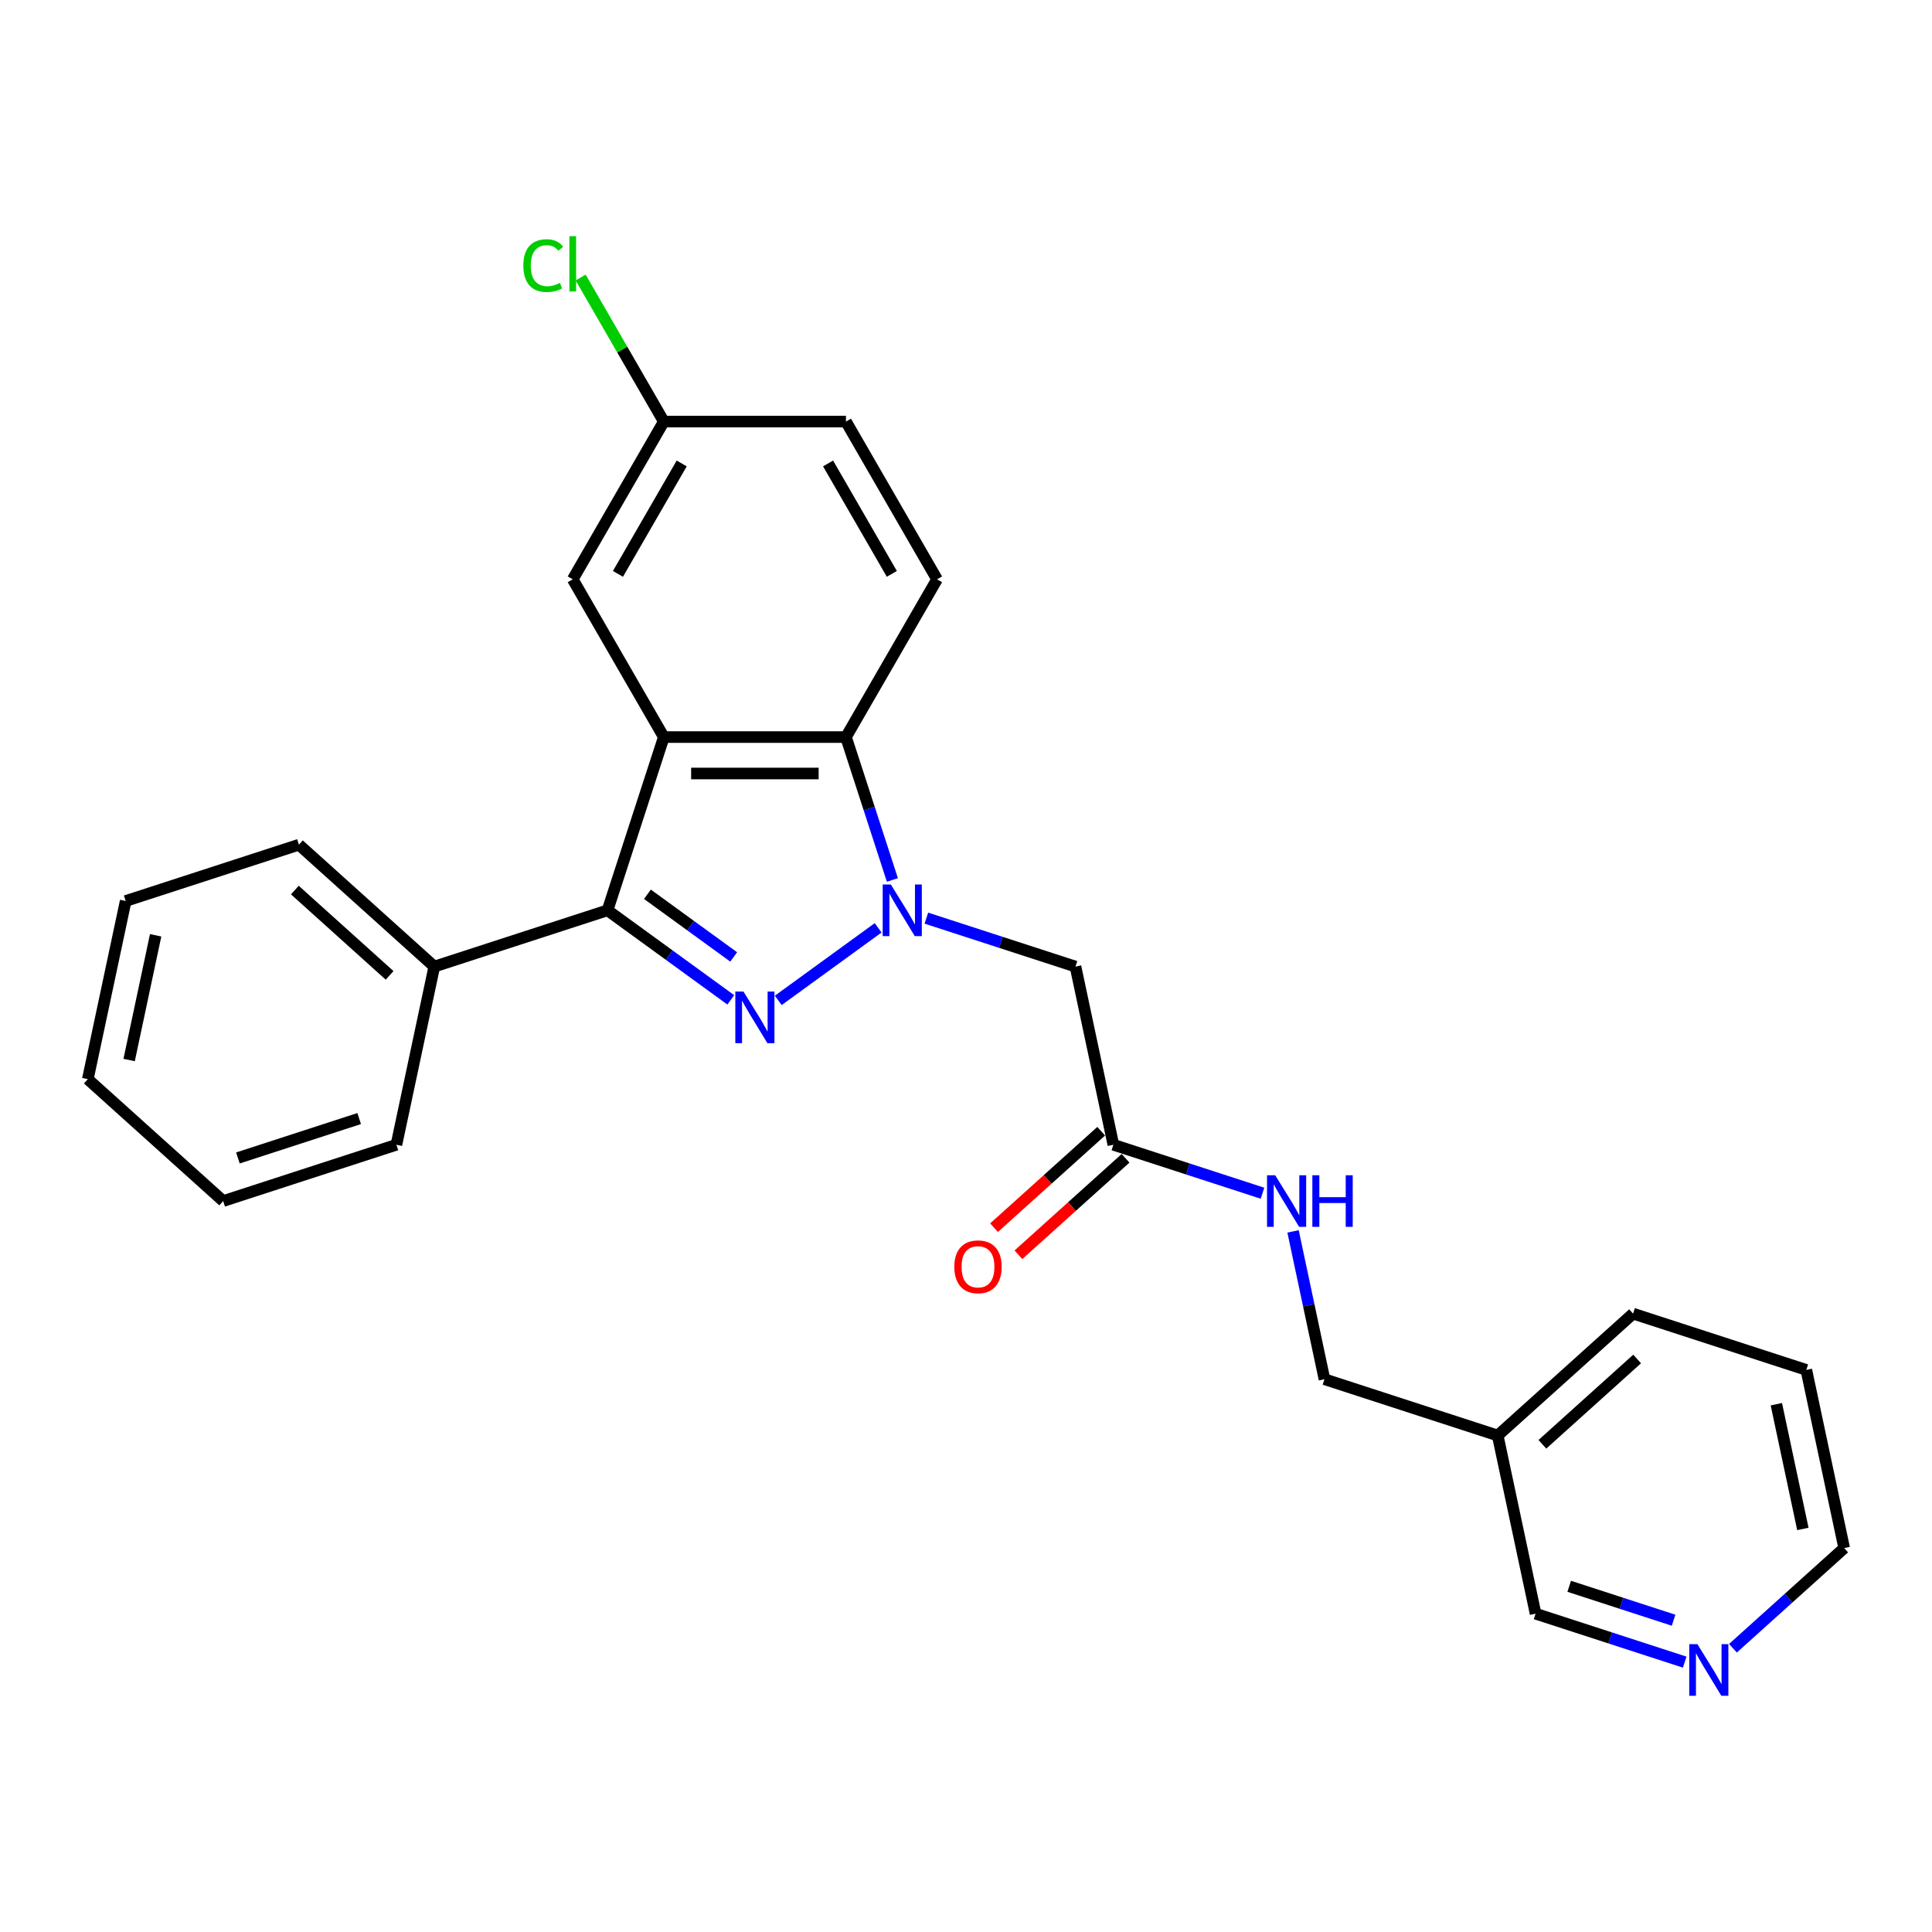 <?xml version='1.0' encoding='iso-8859-1'?>
<svg version='1.1' baseProfile='full'
              xmlns='http://www.w3.org/2000/svg'
                      xmlns:rdkit='http://www.rdkit.org/xml'
                      xmlns:xlink='http://www.w3.org/1999/xlink'
                  xml:space='preserve'
width='1000px' height='1000px' viewBox='0 0 1000 1000'>
<!-- END OF HEADER -->
<rect style='opacity:1.0;fill:#FFFFFF;stroke:none' width='1000' height='1000' x='0' y='0'> </rect>
<path class='bond-0' d='M 454.523,480.241 L 402.828,517.8' style='fill:none;fill-rule:evenodd;stroke:#0000FF;stroke-width:6px;stroke-linecap:butt;stroke-linejoin:miter;stroke-opacity:1' />
<path class='bond-3' d='M 461.902,455.464 L 449.887,418.484' style='fill:none;fill-rule:evenodd;stroke:#0000FF;stroke-width:6px;stroke-linecap:butt;stroke-linejoin:miter;stroke-opacity:1' />
<path class='bond-3' d='M 449.887,418.484 L 437.872,381.504' style='fill:none;fill-rule:evenodd;stroke:#000000;stroke-width:6px;stroke-linecap:butt;stroke-linejoin:miter;stroke-opacity:1' />
<path class='bond-4' d='M 479.489,475.227 L 518.081,487.767' style='fill:none;fill-rule:evenodd;stroke:#0000FF;stroke-width:6px;stroke-linecap:butt;stroke-linejoin:miter;stroke-opacity:1' />
<path class='bond-4' d='M 518.081,487.767 L 556.673,500.306' style='fill:none;fill-rule:evenodd;stroke:#000000;stroke-width:6px;stroke-linecap:butt;stroke-linejoin:miter;stroke-opacity:1' />
<path class='bond-2' d='M 378.248,517.519 L 346.352,494.345' style='fill:none;fill-rule:evenodd;stroke:#0000FF;stroke-width:6px;stroke-linecap:butt;stroke-linejoin:miter;stroke-opacity:1' />
<path class='bond-2' d='M 346.352,494.345 L 314.456,471.171' style='fill:none;fill-rule:evenodd;stroke:#000000;stroke-width:6px;stroke-linecap:butt;stroke-linejoin:miter;stroke-opacity:1' />
<path class='bond-2' d='M 379.763,495.312 L 357.435,479.09' style='fill:none;fill-rule:evenodd;stroke:#0000FF;stroke-width:6px;stroke-linecap:butt;stroke-linejoin:miter;stroke-opacity:1' />
<path class='bond-2' d='M 357.435,479.09 L 335.108,462.869' style='fill:none;fill-rule:evenodd;stroke:#000000;stroke-width:6px;stroke-linecap:butt;stroke-linejoin:miter;stroke-opacity:1' />
<path class='bond-1' d='M 343.59,381.504 L 437.872,381.504' style='fill:none;fill-rule:evenodd;stroke:#000000;stroke-width:6px;stroke-linecap:butt;stroke-linejoin:miter;stroke-opacity:1' />
<path class='bond-1' d='M 357.732,400.361 L 423.729,400.361' style='fill:none;fill-rule:evenodd;stroke:#000000;stroke-width:6px;stroke-linecap:butt;stroke-linejoin:miter;stroke-opacity:1' />
<path class='bond-7' d='M 343.59,381.504 L 296.449,299.854' style='fill:none;fill-rule:evenodd;stroke:#000000;stroke-width:6px;stroke-linecap:butt;stroke-linejoin:miter;stroke-opacity:1' />
<path class='bond-26' d='M 343.59,381.504 L 314.456,471.171' style='fill:none;fill-rule:evenodd;stroke:#000000;stroke-width:6px;stroke-linecap:butt;stroke-linejoin:miter;stroke-opacity:1' />
<path class='bond-8' d='M 314.456,471.171 L 224.789,500.306' style='fill:none;fill-rule:evenodd;stroke:#000000;stroke-width:6px;stroke-linecap:butt;stroke-linejoin:miter;stroke-opacity:1' />
<path class='bond-6' d='M 437.872,381.504 L 485.012,299.854' style='fill:none;fill-rule:evenodd;stroke:#000000;stroke-width:6px;stroke-linecap:butt;stroke-linejoin:miter;stroke-opacity:1' />
<path class='bond-5' d='M 556.673,500.306 L 576.275,592.527' style='fill:none;fill-rule:evenodd;stroke:#000000;stroke-width:6px;stroke-linecap:butt;stroke-linejoin:miter;stroke-opacity:1' />
<path class='bond-9' d='M 576.275,592.527 L 614.867,605.066' style='fill:none;fill-rule:evenodd;stroke:#000000;stroke-width:6px;stroke-linecap:butt;stroke-linejoin:miter;stroke-opacity:1' />
<path class='bond-9' d='M 614.867,605.066 L 653.459,617.606' style='fill:none;fill-rule:evenodd;stroke:#0000FF;stroke-width:6px;stroke-linecap:butt;stroke-linejoin:miter;stroke-opacity:1' />
<path class='bond-11' d='M 569.967,585.521 L 542.241,610.485' style='fill:none;fill-rule:evenodd;stroke:#000000;stroke-width:6px;stroke-linecap:butt;stroke-linejoin:miter;stroke-opacity:1' />
<path class='bond-11' d='M 542.241,610.485 L 514.515,635.449' style='fill:none;fill-rule:evenodd;stroke:#FF0000;stroke-width:6px;stroke-linecap:butt;stroke-linejoin:miter;stroke-opacity:1' />
<path class='bond-11' d='M 582.584,599.534 L 554.858,624.498' style='fill:none;fill-rule:evenodd;stroke:#000000;stroke-width:6px;stroke-linecap:butt;stroke-linejoin:miter;stroke-opacity:1' />
<path class='bond-11' d='M 554.858,624.498 L 527.133,649.462' style='fill:none;fill-rule:evenodd;stroke:#FF0000;stroke-width:6px;stroke-linecap:butt;stroke-linejoin:miter;stroke-opacity:1' />
<path class='bond-15' d='M 485.012,299.854 L 437.872,218.204' style='fill:none;fill-rule:evenodd;stroke:#000000;stroke-width:6px;stroke-linecap:butt;stroke-linejoin:miter;stroke-opacity:1' />
<path class='bond-15' d='M 461.611,297.035 L 428.613,239.88' style='fill:none;fill-rule:evenodd;stroke:#000000;stroke-width:6px;stroke-linecap:butt;stroke-linejoin:miter;stroke-opacity:1' />
<path class='bond-27' d='M 296.449,299.854 L 343.59,218.204' style='fill:none;fill-rule:evenodd;stroke:#000000;stroke-width:6px;stroke-linecap:butt;stroke-linejoin:miter;stroke-opacity:1' />
<path class='bond-27' d='M 319.85,297.035 L 352.849,239.88' style='fill:none;fill-rule:evenodd;stroke:#000000;stroke-width:6px;stroke-linecap:butt;stroke-linejoin:miter;stroke-opacity:1' />
<path class='bond-19' d='M 224.789,500.306 L 154.724,437.219' style='fill:none;fill-rule:evenodd;stroke:#000000;stroke-width:6px;stroke-linecap:butt;stroke-linejoin:miter;stroke-opacity:1' />
<path class='bond-19' d='M 201.661,504.856 L 152.616,460.695' style='fill:none;fill-rule:evenodd;stroke:#000000;stroke-width:6px;stroke-linecap:butt;stroke-linejoin:miter;stroke-opacity:1' />
<path class='bond-20' d='M 224.789,500.306 L 205.186,592.527' style='fill:none;fill-rule:evenodd;stroke:#000000;stroke-width:6px;stroke-linecap:butt;stroke-linejoin:miter;stroke-opacity:1' />
<path class='bond-14' d='M 669.281,637.369 L 677.413,675.626' style='fill:none;fill-rule:evenodd;stroke:#0000FF;stroke-width:6px;stroke-linecap:butt;stroke-linejoin:miter;stroke-opacity:1' />
<path class='bond-14' d='M 677.413,675.626 L 685.544,713.883' style='fill:none;fill-rule:evenodd;stroke:#000000;stroke-width:6px;stroke-linecap:butt;stroke-linejoin:miter;stroke-opacity:1' />
<path class='bond-10' d='M 871.998,860.317 L 833.406,847.778' style='fill:none;fill-rule:evenodd;stroke:#0000FF;stroke-width:6px;stroke-linecap:butt;stroke-linejoin:miter;stroke-opacity:1' />
<path class='bond-10' d='M 833.406,847.778 L 794.814,835.239' style='fill:none;fill-rule:evenodd;stroke:#000000;stroke-width:6px;stroke-linecap:butt;stroke-linejoin:miter;stroke-opacity:1' />
<path class='bond-10' d='M 866.247,838.622 L 839.233,829.845' style='fill:none;fill-rule:evenodd;stroke:#0000FF;stroke-width:6px;stroke-linecap:butt;stroke-linejoin:miter;stroke-opacity:1' />
<path class='bond-10' d='M 839.233,829.845 L 812.218,821.067' style='fill:none;fill-rule:evenodd;stroke:#000000;stroke-width:6px;stroke-linecap:butt;stroke-linejoin:miter;stroke-opacity:1' />
<path class='bond-29' d='M 896.964,853.134 L 925.755,827.21' style='fill:none;fill-rule:evenodd;stroke:#0000FF;stroke-width:6px;stroke-linecap:butt;stroke-linejoin:miter;stroke-opacity:1' />
<path class='bond-29' d='M 925.755,827.21 L 954.545,801.287' style='fill:none;fill-rule:evenodd;stroke:#000000;stroke-width:6px;stroke-linecap:butt;stroke-linejoin:miter;stroke-opacity:1' />
<path class='bond-12' d='M 775.211,743.017 L 685.544,713.883' style='fill:none;fill-rule:evenodd;stroke:#000000;stroke-width:6px;stroke-linecap:butt;stroke-linejoin:miter;stroke-opacity:1' />
<path class='bond-17' d='M 775.211,743.017 L 794.814,835.239' style='fill:none;fill-rule:evenodd;stroke:#000000;stroke-width:6px;stroke-linecap:butt;stroke-linejoin:miter;stroke-opacity:1' />
<path class='bond-21' d='M 775.211,743.017 L 845.276,679.931' style='fill:none;fill-rule:evenodd;stroke:#000000;stroke-width:6px;stroke-linecap:butt;stroke-linejoin:miter;stroke-opacity:1' />
<path class='bond-21' d='M 798.339,747.567 L 847.384,703.407' style='fill:none;fill-rule:evenodd;stroke:#000000;stroke-width:6px;stroke-linecap:butt;stroke-linejoin:miter;stroke-opacity:1' />
<path class='bond-13' d='M 343.59,218.204 L 437.872,218.204' style='fill:none;fill-rule:evenodd;stroke:#000000;stroke-width:6px;stroke-linecap:butt;stroke-linejoin:miter;stroke-opacity:1' />
<path class='bond-16' d='M 343.59,218.204 L 322.066,180.923' style='fill:none;fill-rule:evenodd;stroke:#000000;stroke-width:6px;stroke-linecap:butt;stroke-linejoin:miter;stroke-opacity:1' />
<path class='bond-16' d='M 322.066,180.923 L 300.541,143.641' style='fill:none;fill-rule:evenodd;stroke:#00CC00;stroke-width:6px;stroke-linecap:butt;stroke-linejoin:miter;stroke-opacity:1' />
<path class='bond-18' d='M 954.545,801.287 L 934.943,709.065' style='fill:none;fill-rule:evenodd;stroke:#000000;stroke-width:6px;stroke-linecap:butt;stroke-linejoin:miter;stroke-opacity:1' />
<path class='bond-18' d='M 933.161,791.374 L 919.439,726.819' style='fill:none;fill-rule:evenodd;stroke:#000000;stroke-width:6px;stroke-linecap:butt;stroke-linejoin:miter;stroke-opacity:1' />
<path class='bond-24' d='M 154.724,437.219 L 65.057,466.354' style='fill:none;fill-rule:evenodd;stroke:#000000;stroke-width:6px;stroke-linecap:butt;stroke-linejoin:miter;stroke-opacity:1' />
<path class='bond-23' d='M 205.186,592.527 L 115.519,621.662' style='fill:none;fill-rule:evenodd;stroke:#000000;stroke-width:6px;stroke-linecap:butt;stroke-linejoin:miter;stroke-opacity:1' />
<path class='bond-23' d='M 185.909,578.964 L 123.142,599.358' style='fill:none;fill-rule:evenodd;stroke:#000000;stroke-width:6px;stroke-linecap:butt;stroke-linejoin:miter;stroke-opacity:1' />
<path class='bond-22' d='M 845.276,679.931 L 934.943,709.065' style='fill:none;fill-rule:evenodd;stroke:#000000;stroke-width:6px;stroke-linecap:butt;stroke-linejoin:miter;stroke-opacity:1' />
<path class='bond-25' d='M 115.519,621.662 L 45.455,558.575' style='fill:none;fill-rule:evenodd;stroke:#000000;stroke-width:6px;stroke-linecap:butt;stroke-linejoin:miter;stroke-opacity:1' />
<path class='bond-28' d='M 65.057,466.354 L 45.455,558.575' style='fill:none;fill-rule:evenodd;stroke:#000000;stroke-width:6px;stroke-linecap:butt;stroke-linejoin:miter;stroke-opacity:1' />
<path class='bond-28' d='M 80.561,484.108 L 66.839,548.662' style='fill:none;fill-rule:evenodd;stroke:#000000;stroke-width:6px;stroke-linecap:butt;stroke-linejoin:miter;stroke-opacity:1' />
<path  class='atom-0' d='M 461.104 457.821
L 469.853 471.963
Q 470.721 473.359, 472.116 475.885
Q 473.512 478.412, 473.587 478.563
L 473.587 457.821
L 477.132 457.821
L 477.132 484.522
L 473.474 484.522
L 464.083 469.06
Q 462.99 467.249, 461.821 465.175
Q 460.689 463.101, 460.35 462.46
L 460.35 484.522
L 456.88 484.522
L 456.88 457.821
L 461.104 457.821
' fill='#0000FF'/>
<path  class='atom-1' d='M 384.829 513.238
L 393.578 527.381
Q 394.445 528.776, 395.841 531.303
Q 397.236 533.829, 397.312 533.98
L 397.312 513.238
L 400.857 513.238
L 400.857 539.939
L 397.199 539.939
L 387.808 524.477
Q 386.714 522.667, 385.545 520.592
Q 384.414 518.518, 384.075 517.877
L 384.075 539.939
L 380.605 539.939
L 380.605 513.238
L 384.829 513.238
' fill='#0000FF'/>
<path  class='atom-10' d='M 660.04 608.311
L 668.79 622.454
Q 669.657 623.849, 671.052 626.376
Q 672.448 628.903, 672.523 629.053
L 672.523 608.311
L 676.068 608.311
L 676.068 635.012
L 672.41 635.012
L 663.02 619.55
Q 661.926 617.74, 660.757 615.665
Q 659.625 613.591, 659.286 612.95
L 659.286 635.012
L 655.816 635.012
L 655.816 608.311
L 660.04 608.311
' fill='#0000FF'/>
<path  class='atom-10' d='M 679.274 608.311
L 682.894 608.311
L 682.894 619.663
L 696.546 619.663
L 696.546 608.311
L 700.166 608.311
L 700.166 635.012
L 696.546 635.012
L 696.546 622.68
L 682.894 622.68
L 682.894 635.012
L 679.274 635.012
L 679.274 608.311
' fill='#0000FF'/>
<path  class='atom-11' d='M 878.579 851.023
L 887.328 865.165
Q 888.195 866.561, 889.591 869.087
Q 890.986 871.614, 891.062 871.765
L 891.062 851.023
L 894.607 851.023
L 894.607 877.723
L 890.948 877.723
L 881.558 862.261
Q 880.464 860.451, 879.295 858.377
Q 878.164 856.303, 877.824 855.662
L 877.824 877.723
L 874.355 877.723
L 874.355 851.023
L 878.579 851.023
' fill='#0000FF'/>
<path  class='atom-12' d='M 493.954 655.689
Q 493.954 649.278, 497.122 645.695
Q 500.29 642.113, 506.211 642.113
Q 512.131 642.113, 515.299 645.695
Q 518.467 649.278, 518.467 655.689
Q 518.467 662.176, 515.262 665.872
Q 512.056 669.53, 506.211 669.53
Q 500.327 669.53, 497.122 665.872
Q 493.954 662.213, 493.954 655.689
M 506.211 666.513
Q 510.283 666.513, 512.471 663.797
Q 514.696 661.044, 514.696 655.689
Q 514.696 650.447, 512.471 647.807
Q 510.283 645.13, 506.211 645.13
Q 502.138 645.13, 499.913 647.77
Q 497.725 650.409, 497.725 655.689
Q 497.725 661.082, 499.913 663.797
Q 502.138 666.513, 506.211 666.513
' fill='#FF0000'/>
<path  class='atom-17' d='M 270.88 137.478
Q 270.88 130.841, 273.973 127.371
Q 277.103 123.864, 283.024 123.864
Q 288.53 123.864, 291.471 127.748
L 288.982 129.785
Q 286.833 126.956, 283.024 126.956
Q 278.988 126.956, 276.839 129.672
Q 274.727 132.349, 274.727 137.478
Q 274.727 142.758, 276.914 145.473
Q 279.139 148.188, 283.439 148.188
Q 286.38 148.188, 289.812 146.416
L 290.868 149.244
Q 289.473 150.149, 287.361 150.677
Q 285.249 151.205, 282.911 151.205
Q 277.103 151.205, 273.973 147.66
Q 270.88 144.115, 270.88 137.478
' fill='#00CC00'/>
<path  class='atom-17' d='M 294.715 122.242
L 298.184 122.242
L 298.184 150.866
L 294.715 150.866
L 294.715 122.242
' fill='#00CC00'/>
</svg>
